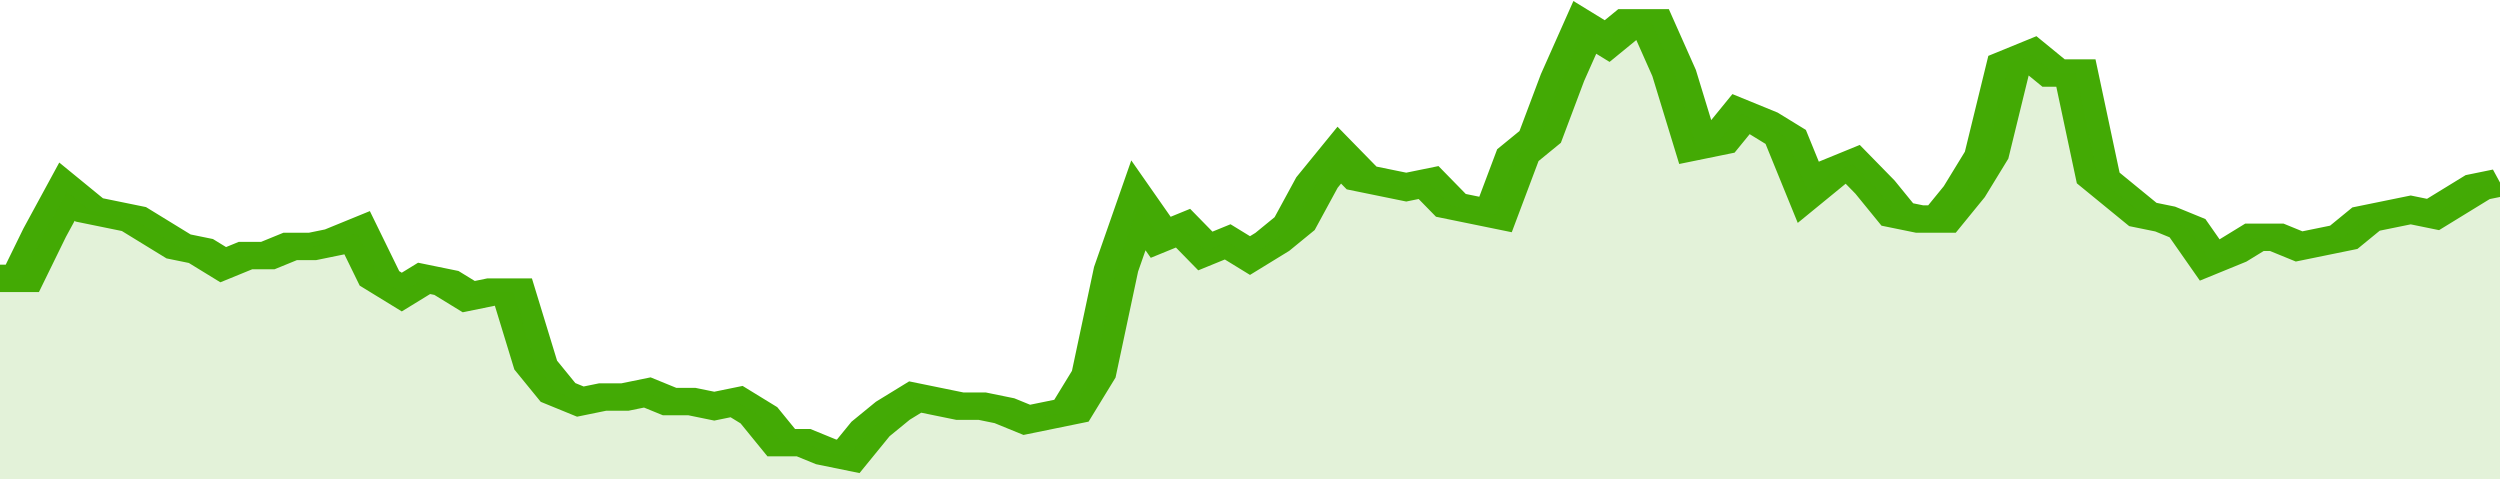 <svg xmlns="http://www.w3.org/2000/svg" viewBox="0 0 336 105" width="120" height="23" preserveAspectRatio="none">
				 <polyline fill="none" stroke="#43AA05" stroke-width="6" points="0, 61 3, 61 6, 51 9, 42 12, 46 15, 47 18, 48 21, 51 24, 54 27, 55 30, 58 33, 56 36, 56 39, 54 42, 54 45, 53 48, 51 51, 61 54, 64 57, 61 60, 62 63, 65 66, 64 69, 64 72, 80 75, 86 78, 88 81, 87 84, 87 87, 86 90, 88 93, 88 96, 89 99, 88 102, 91 105, 97 108, 97 111, 99 114, 100 117, 94 120, 90 123, 87 126, 88 129, 89 132, 89 135, 90 138, 92 141, 91 144, 90 147, 82 150, 59 153, 45 156, 52 159, 50 162, 55 165, 53 168, 56 171, 53 174, 49 177, 40 180, 34 183, 39 186, 40 189, 41 192, 40 195, 45 198, 46 201, 47 204, 34 207, 30 210, 17 213, 6 216, 9 219, 5 222, 5 225, 16 228, 32 231, 31 234, 25 237, 27 240, 30 243, 42 246, 38 249, 36 252, 41 255, 47 258, 48 261, 48 264, 42 267, 34 270, 14 273, 12 276, 16 279, 16 282, 39 285, 43 288, 47 291, 48 294, 50 297, 57 300, 55 303, 52 306, 52 309, 54 312, 53 315, 52 318, 48 321, 47 324, 46 327, 47 330, 44 333, 41 336, 40 336, 40 "> </polyline>
				 <polygon fill="#43AA05" opacity="0.15" points="0, 105 0, 61 3, 61 6, 51 9, 42 12, 46 15, 47 18, 48 21, 51 24, 54 27, 55 30, 58 33, 56 36, 56 39, 54 42, 54 45, 53 48, 51 51, 61 54, 64 57, 61 60, 62 63, 65 66, 64 69, 64 72, 80 75, 86 78, 88 81, 87 84, 87 87, 86 90, 88 93, 88 96, 89 99, 88 102, 91 105, 97 108, 97 111, 99 114, 100 117, 94 120, 90 123, 87 126, 88 129, 89 132, 89 135, 90 138, 92 141, 91 144, 90 147, 82 150, 59 153, 45 156, 52 159, 50 162, 55 165, 53 168, 56 171, 53 174, 49 177, 40 180, 34 183, 39 186, 40 189, 41 192, 40 195, 45 198, 46 201, 47 204, 34 207, 30 210, 17 213, 6 216, 9 219, 5 222, 5 225, 16 228, 32 231, 31 234, 25 237, 27 240, 30 243, 42 246, 38 249, 36 252, 41 255, 47 258, 48 261, 48 264, 42 267, 34 270, 14 273, 12 276, 16 279, 16 282, 39 285, 43 288, 47 291, 48 294, 50 297, 57 300, 55 303, 52 306, 52 309, 54 312, 53 315, 52 318, 48 321, 47 324, 46 327, 47 330, 44 333, 41 336, 40 336, 105 "></polygon>
			</svg>